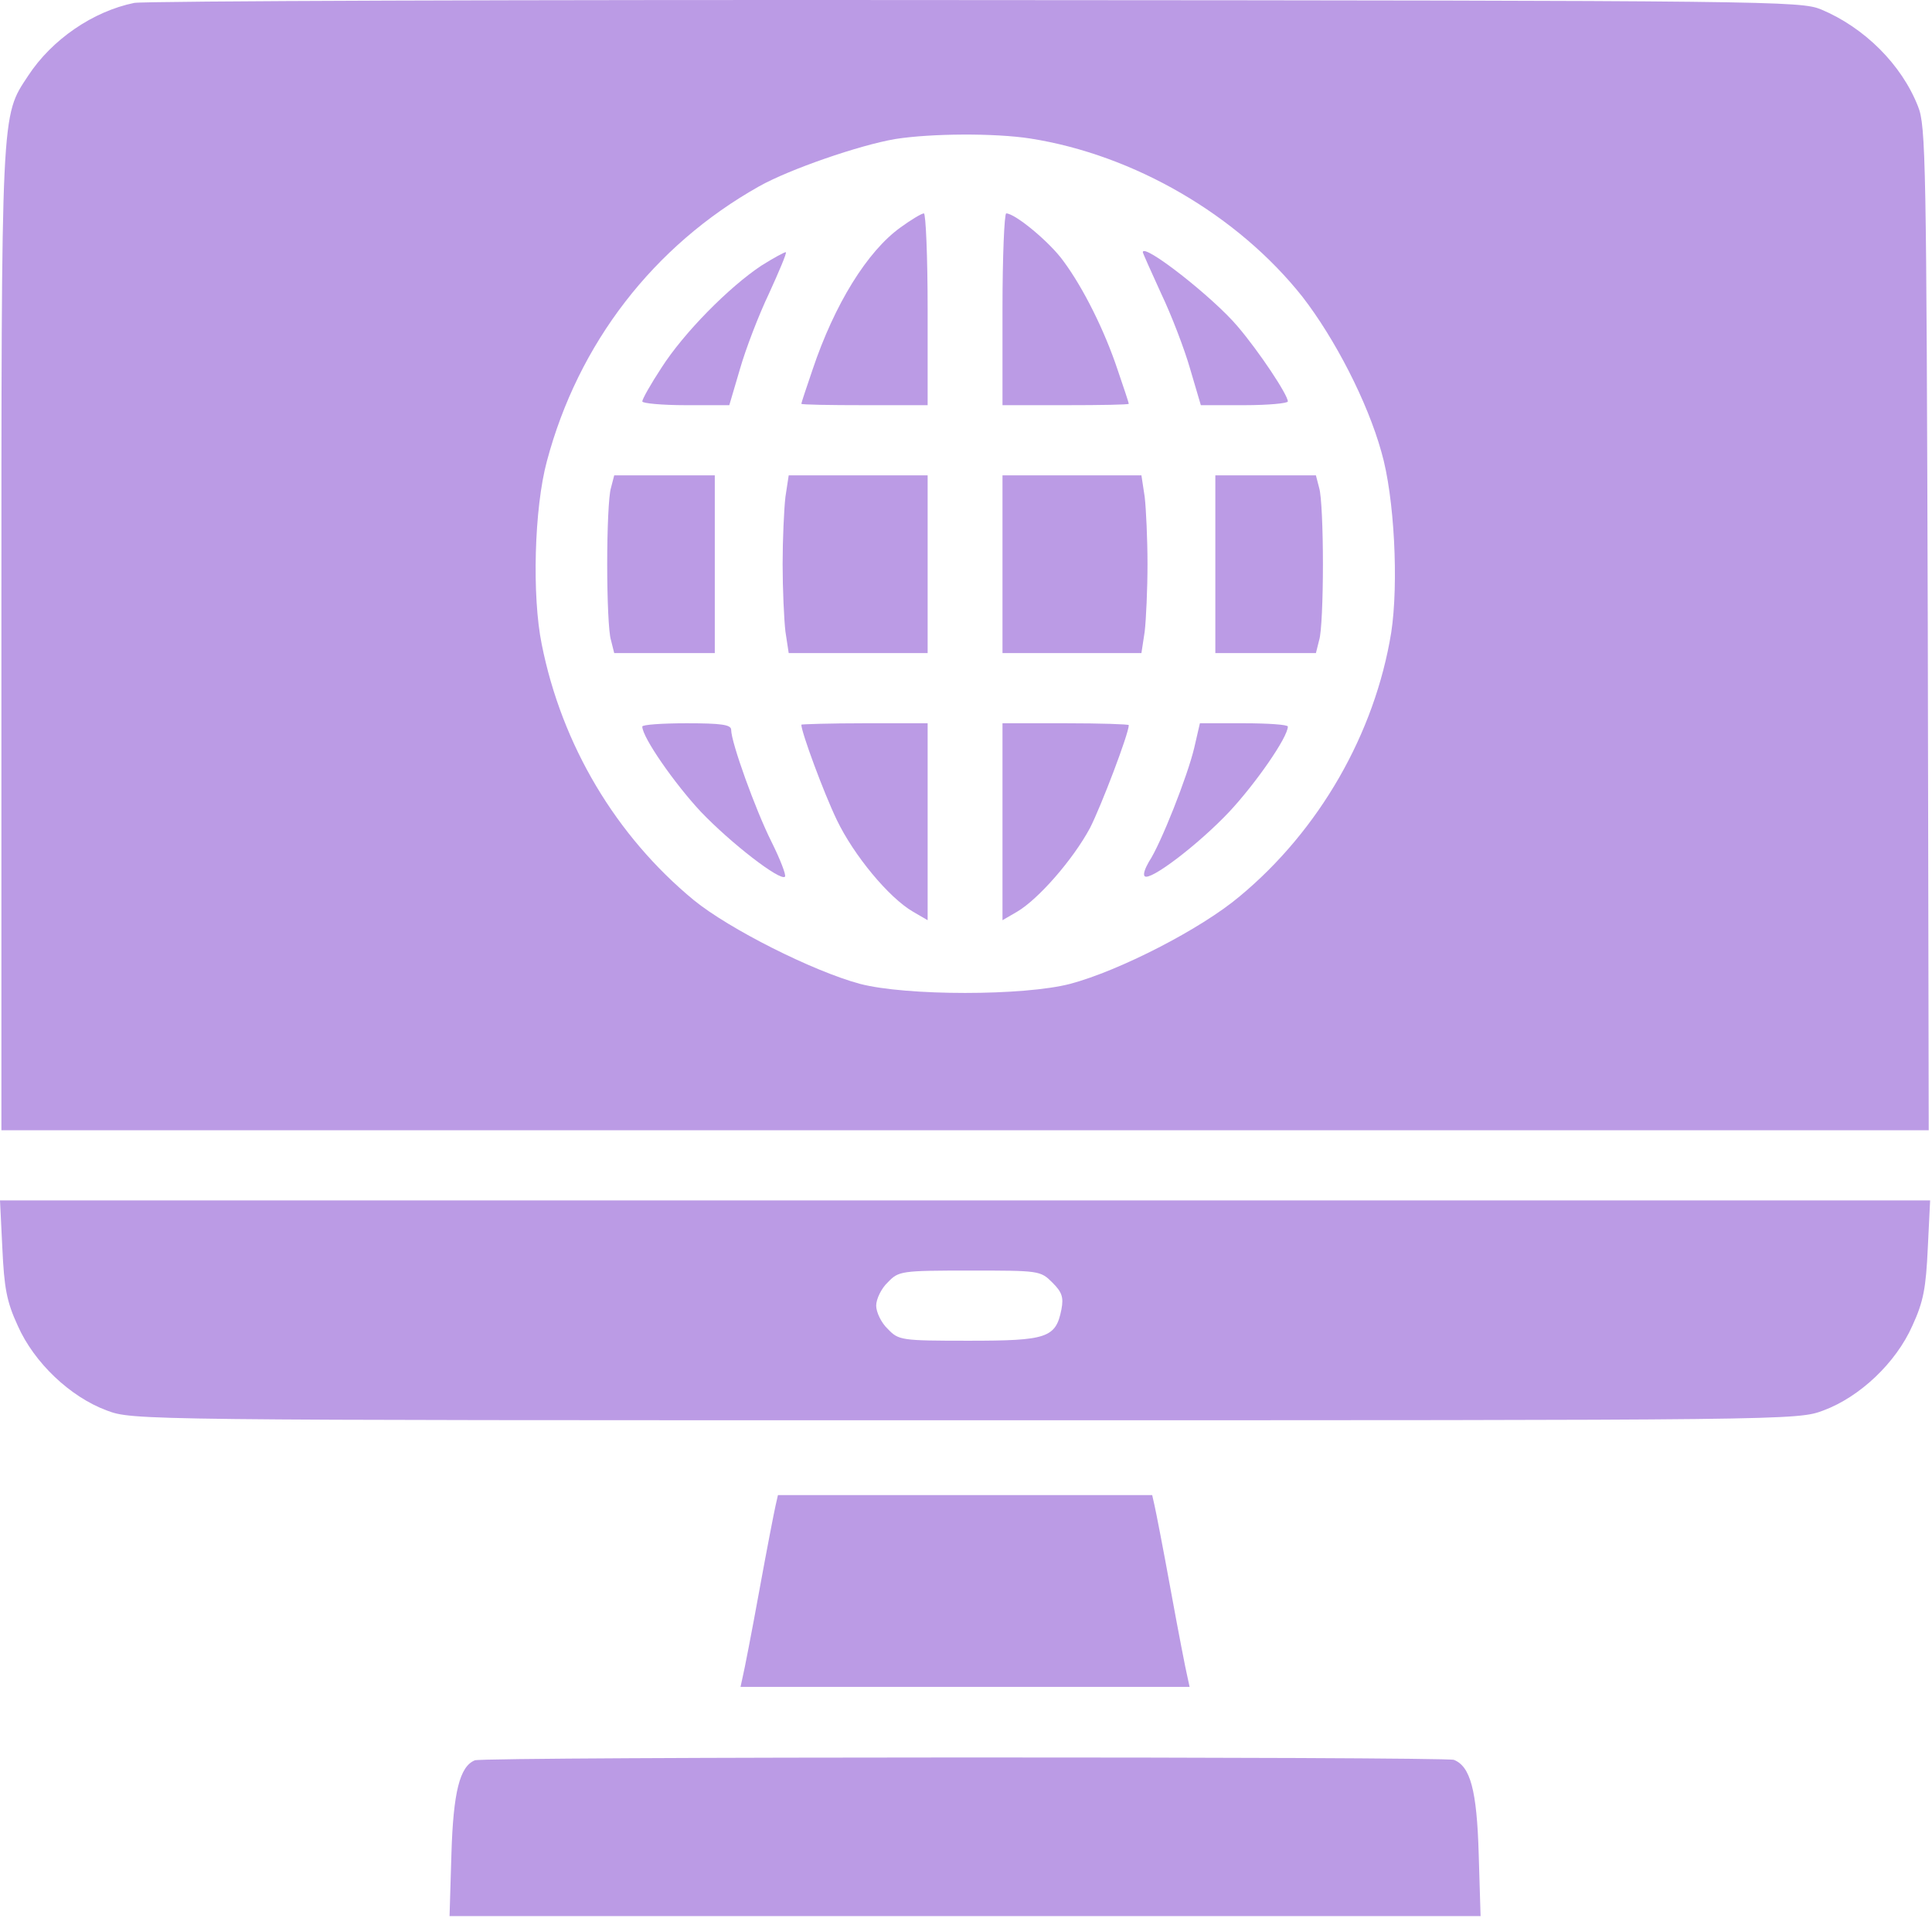 <?xml version="1.0" encoding="UTF-8"?> <svg xmlns="http://www.w3.org/2000/svg" width="413" height="410" viewBox="0 0 413 410" fill="none"><path d="M28.7 0.619C19.9 2.419 11.1 8.419 6 16.219C0.2 25.019 0.3 22.519 0.3 136.819V241.619H206.3H412.3L412.1 134.319C411.8 34.519 411.7 26.819 410 22.719C406.5 13.819 398.6 5.919 389.3 2.019C384.9 0.219 379.4 0.119 208.8 0.019C112 -0.081 30.9 0.219 28.7 0.619ZM220.3 29.619C242.5 33.119 264.6 46.019 278.4 63.419C285.3 72.319 292.3 85.819 295.3 96.619C298.1 106.219 299 124.819 297.4 135.219C293.9 156.819 282 177.519 265 191.619C256.7 198.619 239.3 207.519 228.8 210.319C218.9 212.919 193.7 212.919 183.8 210.319C173.8 207.619 155.9 198.619 148.3 192.419C131.7 178.719 120.1 159.319 115.8 137.719C113.7 127.419 114.2 108.619 116.9 98.619C123.6 73.419 139.7 52.519 162.3 39.819C168.7 36.219 183.7 31.019 191.4 29.719C199 28.519 212.6 28.419 220.3 29.619Z" fill="#BB9BE5"></path><path d="M192.5 48.619C185.4 53.719 178.4 65.019 173.7 79.019C172.4 82.819 171.3 86.119 171.3 86.319C171.3 86.519 177.4 86.619 184.8 86.619H198.3V66.119C198.3 54.819 197.9 45.619 197.5 45.619C197 45.619 194.7 47.019 192.5 48.619Z" fill="#BB9BE5"></path><path d="M214.3 66.119V86.619H227.8C235.2 86.619 241.3 86.519 241.3 86.319C241.3 86.119 240.2 82.819 238.9 79.019C236.1 70.619 231.6 61.619 227.4 55.919C224.5 51.819 217 45.619 215.1 45.619C214.7 45.619 214.3 54.819 214.3 66.119Z" fill="#BB9BE5"></path><path d="M162.7 56.819C155.8 61.419 146.2 71.119 141.4 78.619C139.1 82.119 137.3 85.319 137.3 85.819C137.3 86.219 141.5 86.619 146.6 86.619H155.9L158.2 78.819C159.4 74.619 162.2 67.319 164.4 62.719C166.5 58.119 168.2 54.119 168 53.919C167.8 53.819 165.4 55.119 162.7 56.819Z" fill="#BB9BE5"></path><path d="M244.3 53.919C244.3 54.119 246.1 58.119 248.2 62.719C250.4 67.319 253.2 74.619 254.4 78.819L256.7 86.619H266C271.1 86.619 275.3 86.219 275.3 85.819C275.3 84.419 269.2 75.219 264.6 69.819C259.3 63.519 244.3 51.819 244.3 53.919Z" fill="#BB9BE5"></path><path d="M130.6 104.319C130.1 105.919 129.8 113.219 129.8 120.619C129.8 128.019 130.1 135.319 130.6 136.819L131.3 139.619H142.1H152.8V120.619V101.619H142.1H131.3L130.6 104.319Z" fill="#BB9BE5"></path><path d="M167.9 106.219C167.6 108.819 167.3 115.319 167.3 120.619C167.3 125.919 167.6 132.419 167.9 135.019L168.6 139.619H183.4H198.3V120.619V101.619H183.4H168.6L167.9 106.219Z" fill="#BB9BE5"></path><path d="M214.3 120.619V139.619H229.2H244L244.7 135.019C245 132.419 245.3 125.919 245.3 120.619C245.3 115.319 245 108.819 244.7 106.219L244 101.619H229.2H214.3V120.619Z" fill="#BB9BE5"></path><path d="M259.8 120.619V139.619H270.5H281.3L282 136.819C282.5 135.319 282.8 128.019 282.8 120.619C282.8 113.219 282.5 105.919 282 104.319L281.3 101.619H270.5H259.8V120.619Z" fill="#BB9BE5"></path><path d="M137.3 155.319C137.3 157.619 144.2 167.519 149.8 173.519C156.3 180.319 166.8 188.419 167.8 187.419C168.1 187.119 166.8 183.719 164.9 179.919C161.5 173.119 156.3 158.719 156.3 156.019C156.3 154.919 154.2 154.619 146.8 154.619C141.6 154.619 137.3 154.919 137.3 155.319Z" fill="#BB9BE5"></path><path d="M171.3 154.919C171.3 156.519 176.1 169.519 178.9 175.319C182.5 182.819 190 191.919 195.2 194.919L198.3 196.719V175.719V154.619H184.8C177.4 154.619 171.3 154.819 171.3 154.919Z" fill="#BB9BE5"></path><path d="M214.3 175.719V196.719L217.4 194.919C222 192.219 229.4 183.719 233 177.019C235.4 172.319 241.3 156.819 241.3 155.019C241.3 154.819 235.2 154.619 227.8 154.619H214.3V175.719Z" fill="#BB9BE5"></path><path d="M255.3 159.819C253.9 165.819 248.1 180.519 245.6 184.219C244.8 185.619 244.3 186.919 244.7 187.319C245.8 188.419 256.1 180.619 262.8 173.519C268.4 167.519 275.3 157.619 275.3 155.319C275.3 154.919 271.1 154.619 265.9 154.619H256.5L255.3 159.819Z" fill="#BB9BE5"></path><path d="M0.5 266.819C0.9 275.319 1.4 278.219 3.8 283.419C7.3 291.319 15 298.619 22.8 301.519C28.4 303.619 28.8 303.619 206.3 303.619C383.8 303.619 384.2 303.619 389.8 301.519C397.6 298.619 405.3 291.319 408.8 283.419C411.2 278.219 411.7 275.319 412.1 266.819L412.6 256.619H206.3H0L0.5 266.819ZM225 274.219C227 276.219 227.4 277.319 226.9 279.919C225.7 286.019 223.8 286.619 207.1 286.619C192.6 286.619 192.1 286.519 189.8 284.119C188.4 282.819 187.3 280.519 187.3 279.119C187.3 277.719 188.4 275.419 189.8 274.119C192.1 271.719 192.6 271.619 207.3 271.619C222.2 271.619 222.4 271.619 225 274.219Z" fill="#BB9BE5"></path><path d="M165.8 321.819C165.5 323.119 163.9 331.319 162.3 340.119C160.7 348.919 159.1 357.119 158.8 358.319L158.3 360.619H206.3H254.3L253.8 358.319C253.5 357.119 251.9 348.919 250.3 340.119C248.7 331.319 247.1 323.119 246.8 321.819L246.3 319.619H206.3H166.3L165.8 321.819Z" fill="#BB9BE5"></path><path d="M101.5 376.319C98.3 377.619 96.9 383.019 96.5 396.319L96.1 409.619H206.3H316.5L316.1 396.319C315.7 382.619 314.3 377.619 310.8 376.219C308.8 375.519 103.4 375.519 101.5 376.319Z" fill="#BB9BE5"></path></svg> 